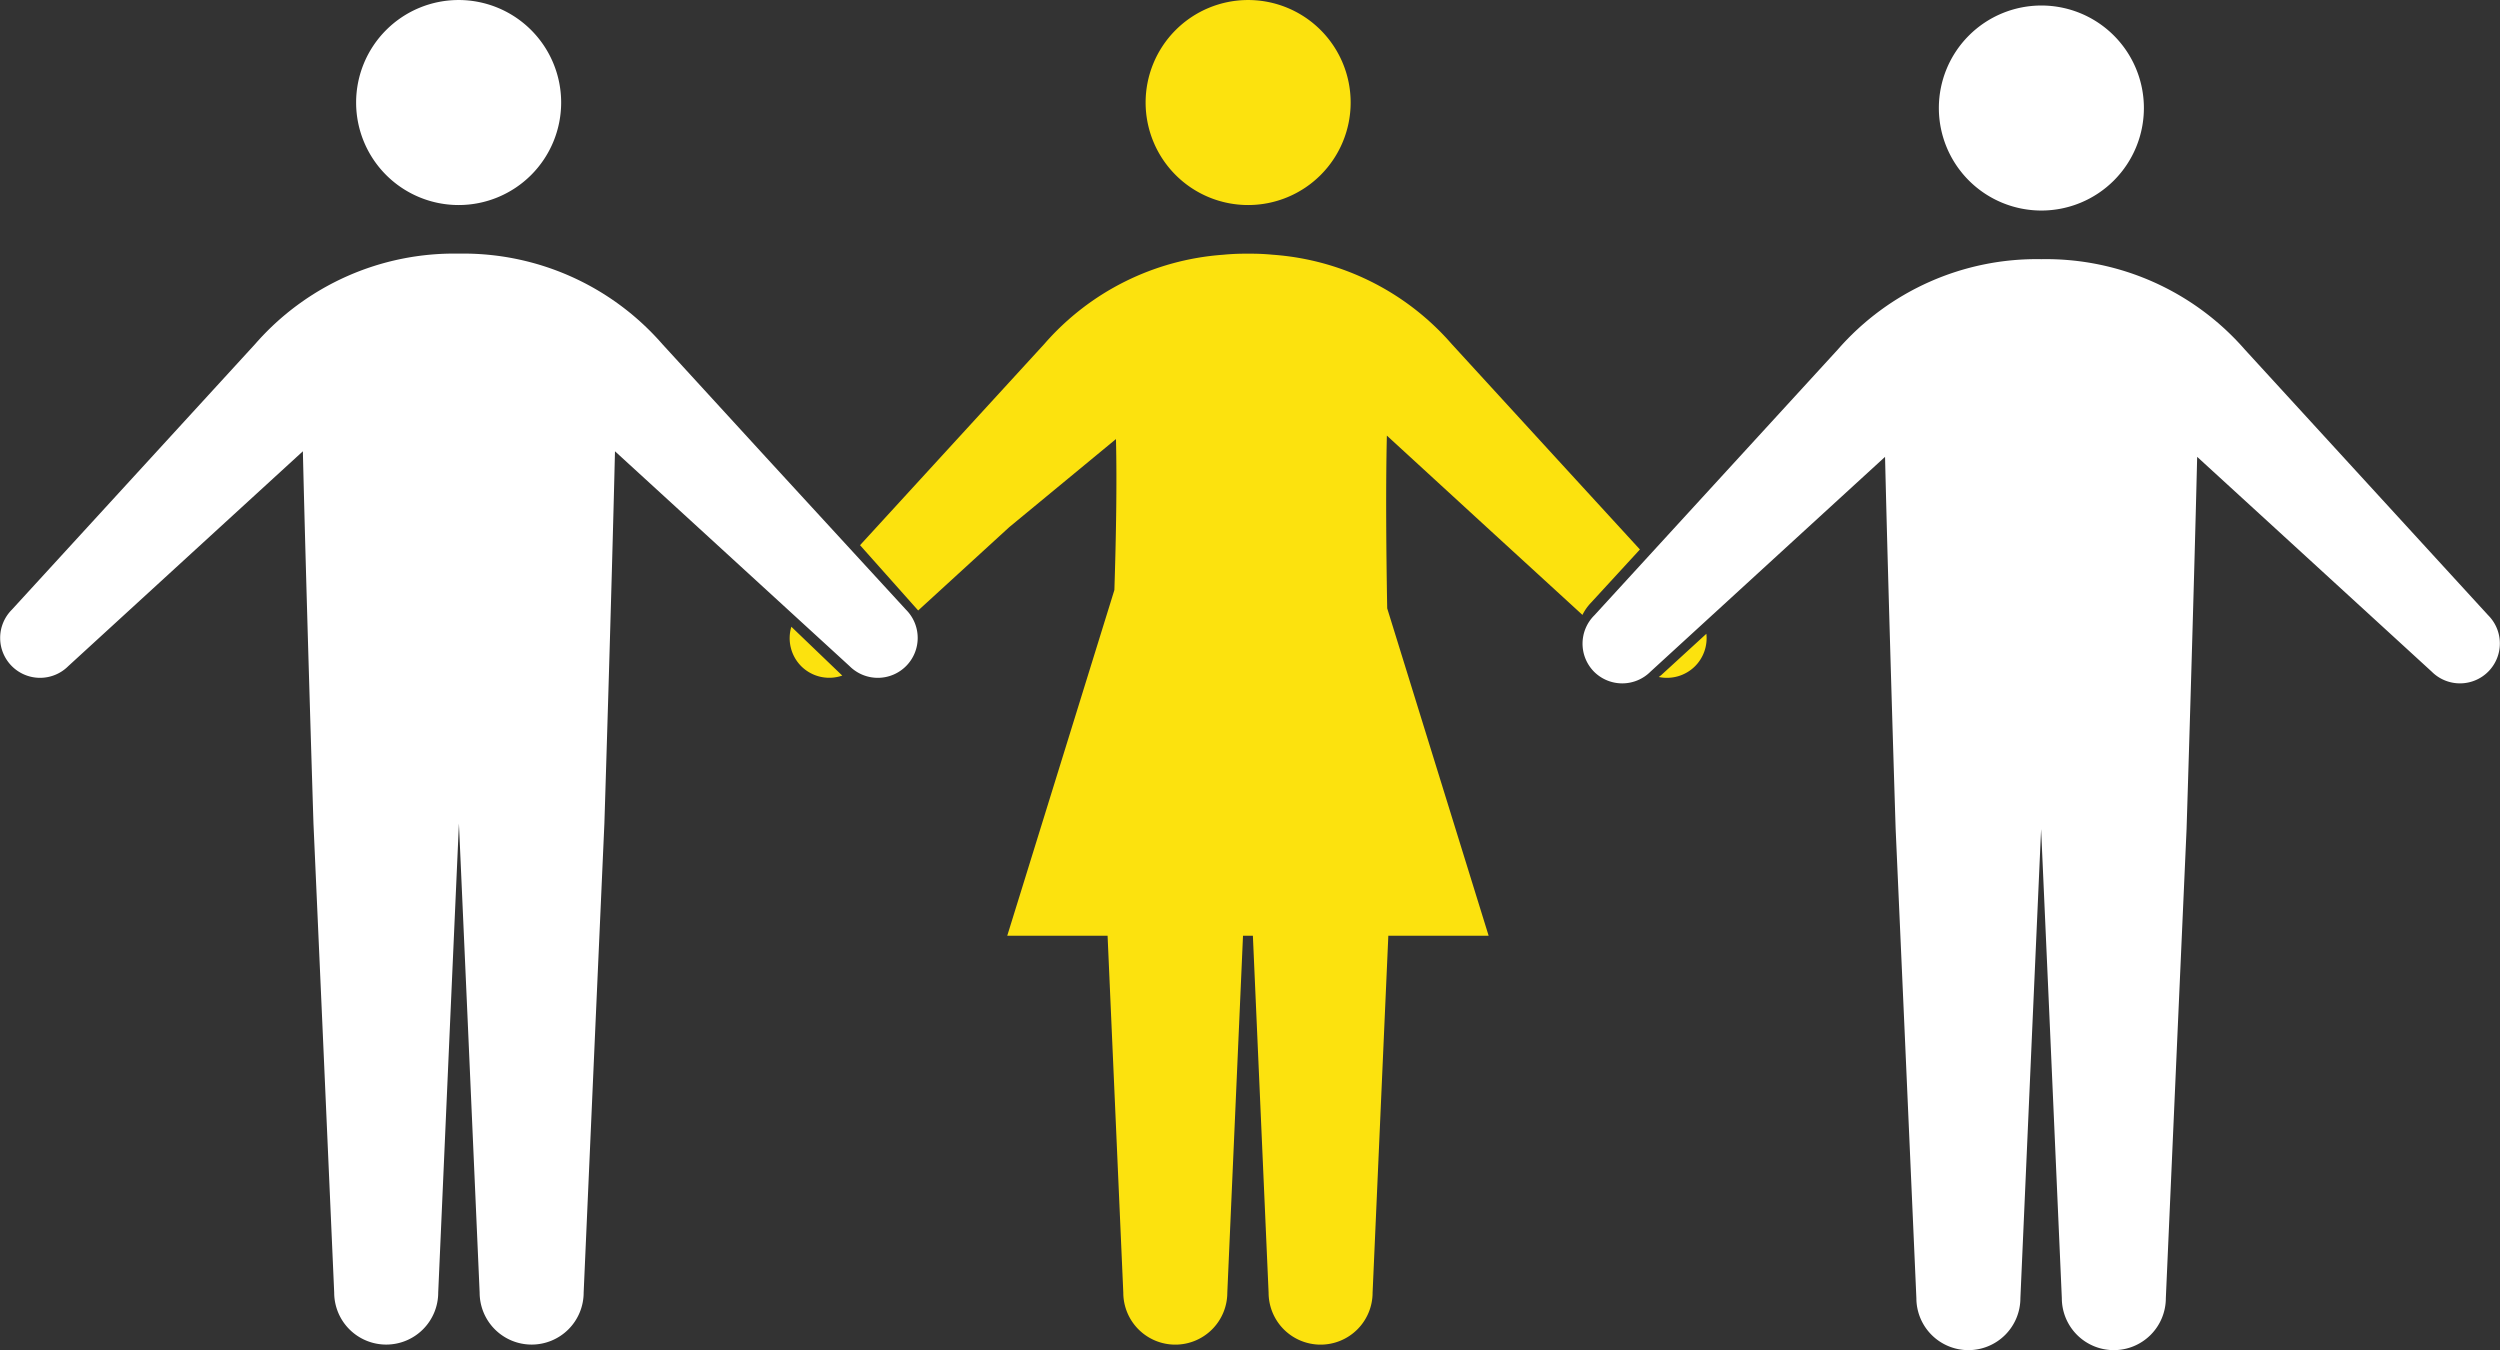 <svg xmlns="http://www.w3.org/2000/svg" width="140.001" height="75.609" viewBox="0 0 140.001 75.609"><rect x="0" y="0" width="140.001" height="75.609" fill="#333333" stroke="none"/><defs><style>.a{fill:#fce20e;}.b{fill:#fff;}</style></defs><g transform="translate(269.986 -153.518)"><path class="a" d="M-155.392,165a5.74,5.74,0,0,0,5.741-5.74,5.741,5.741,0,0,0-5.741-5.741,5.742,5.742,0,0,0-5.741,5.741A5.741,5.741,0,0,0-155.392,165Z" transform="translate(-44.698)"/><path class="b" d="M-230.408,165a5.741,5.741,0,0,0,5.742-5.74,5.741,5.741,0,0,0-5.742-5.741,5.741,5.741,0,0,0-5.74,5.741A5.74,5.74,0,0,0-230.408,165Z" transform="translate(-13.895)"/><path class="b" d="M-227.058,189.058l-5.84-6.377a14.776,14.776,0,0,0-11.4-5.064,14.776,14.776,0,0,0-11.4,5.064l-5.84,6.377-7.785,8.5a2.235,2.235,0,0,0,0,3.16,2.234,2.234,0,0,0,3.16,0l8.5-7.786,4.638-4.246c.186,7.9.593,20.838.593,20.838l.5,11.262.661,15.013a2.912,2.912,0,0,0,2.912,2.912,2.912,2.912,0,0,0,2.913-2.912l.66-15.013.5-11.254.5,11.254.66,15.013a2.912,2.912,0,0,0,2.913,2.912,2.912,2.912,0,0,0,2.912-2.912l.661-15.013.5-11.262s.407-12.937.593-20.838l4.638,4.246,8.5,7.786a2.234,2.234,0,0,0,3.16,0,2.235,2.235,0,0,0,0-3.16Z" transform="translate(0 -9.896)"/><path class="a" d="M-194.31,215.277a2.226,2.226,0,0,0,2.3.527l-2.851-2.735A2.224,2.224,0,0,0-194.31,215.277Z" transform="translate(-30.809 -24.453)"/><path class="a" d="M-144.584,194.184l-4.7-5.128-5.84-6.377a14.655,14.655,0,0,0-10.009-5,13.007,13.007,0,0,0-1.4-.059,12.938,12.938,0,0,0-1.4.06,14.654,14.654,0,0,0-10.009,5l-5.84,6.377-4.475,4.887,3.255,3.656,5.1-4.666,5.977-4.933c.058,2.458.007,5.469-.089,8.453l-6,19.36h5.619l.219,4.974.661,15.013a2.912,2.912,0,0,0,2.912,2.912,2.913,2.913,0,0,0,2.913-2.912l.66-15.013.219-4.974h.553l.219,4.974.661,15.013a2.912,2.912,0,0,0,2.912,2.912,2.912,2.912,0,0,0,2.912-2.912l.661-15.013.22-4.974h5.617l-5.68-18.333c-.06-3.385-.084-6.9-.019-9.675l5.588,5.128,5.365,4.914a2.759,2.759,0,0,1,.489-.694Z" transform="translate(-33.566 -9.895)"/><path class="a" d="M-112.374,216.158a2.23,2.23,0,0,0,2.033-.606,2.221,2.221,0,0,0,.631-1.814l-2.455,2.248C-112.229,216.051-112.3,216.1-112.374,216.158Z" transform="translate(-64.719 -24.728)"/><g transform="translate(-181.352 153.827)"><path class="b" d="M-85.762,159.783a5.74,5.74,0,0,0,5.74,5.74,5.741,5.741,0,0,0,5.742-5.74,5.741,5.741,0,0,0-5.742-5.741A5.741,5.741,0,0,0-85.762,159.783Z" transform="translate(105.705 -154.042)"/><path class="b" d="M-118.946,198.084l7.785-8.5,5.841-6.377a14.774,14.774,0,0,1,11.4-5.064,14.776,14.776,0,0,1,11.4,5.064l5.84,6.377,7.785,8.5a2.235,2.235,0,0,1,0,3.16,2.234,2.234,0,0,1-3.159,0l-8.5-7.786-4.638-4.246c-.187,7.9-.593,20.838-.593,20.838l-.5,11.262-.661,15.013a2.912,2.912,0,0,1-2.912,2.912,2.912,2.912,0,0,1-2.913-2.912l-.66-15.013-.5-11.253-.5,11.253-.66,15.013a2.912,2.912,0,0,1-2.913,2.912,2.912,2.912,0,0,1-2.912-2.912l-.661-15.013-.5-11.262s-.407-12.937-.593-20.838l-4.638,4.246-8.5,7.786a2.235,2.235,0,0,1-3.16,0A2.235,2.235,0,0,1-118.946,198.084Z" transform="translate(119.6 -163.938)"/></g></g></svg>